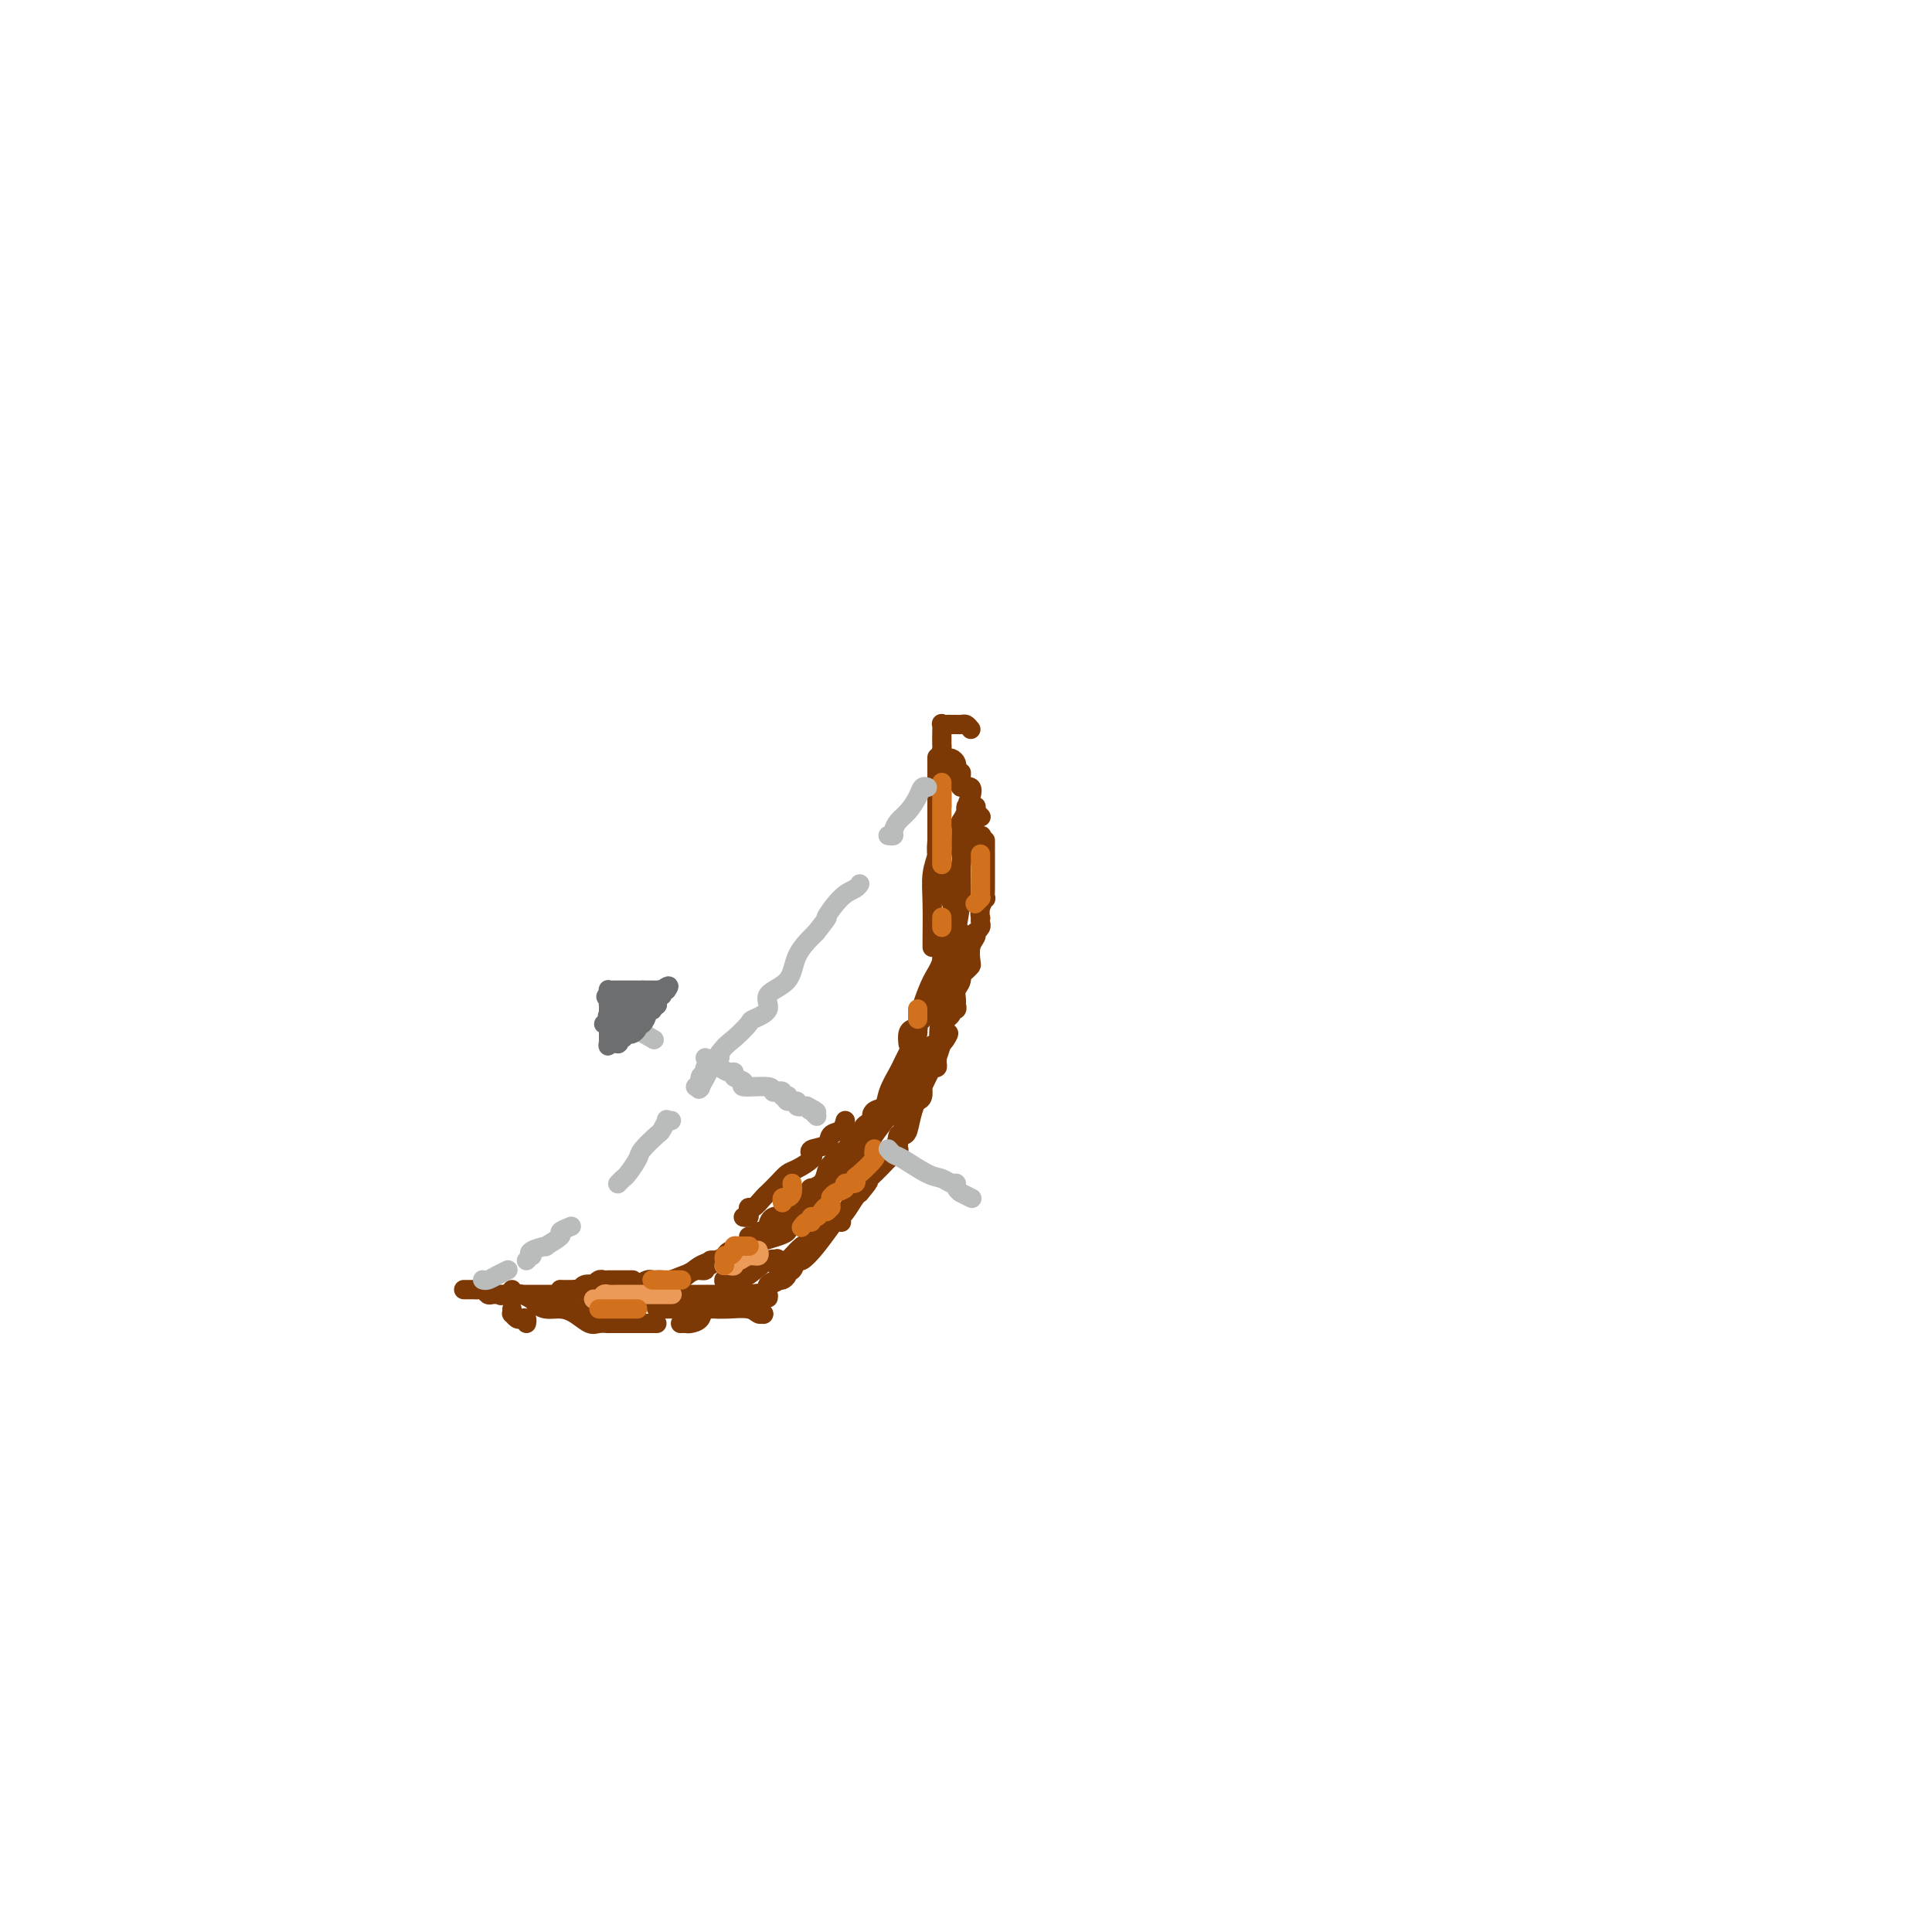 <svg viewBox='0 0 400 400' version='1.1' xmlns='http://www.w3.org/2000/svg' xmlns:xlink='http://www.w3.org/1999/xlink'><g fill='none' stroke='#D2711D' stroke-width='4' stroke-linecap='round' stroke-linejoin='round'><path d='M116,267c0.000,0.000 0.000,0.000 0,0c0.000,0.000 0.000,0.000 0,0'/><path d='M116,268c0.241,0.022 0.482,0.045 1,0c0.518,-0.045 1.314,-0.156 2,0c0.686,0.156 1.262,0.581 2,1c0.738,0.419 1.640,0.834 2,1c0.360,0.166 0.180,0.083 0,0'/></g>
<g fill='none' stroke='#7C3805' stroke-width='4' stroke-linecap='round' stroke-linejoin='round'><path d='M116,267c0.197,0.000 0.395,0.000 1,0c0.605,0.000 1.619,0.000 2,0c0.381,0.000 0.130,-0.000 0,0c-0.130,0.000 -0.138,0.000 0,0c0.138,0.000 0.422,0.000 1,0c0.578,0.000 1.450,0.000 2,0c0.550,0.000 0.778,0.000 1,0c0.222,0.000 0.438,0.000 1,0c0.562,0.000 1.471,-0.000 2,0c0.529,0.000 0.678,0.000 1,0c0.322,0.000 0.818,0.000 1,0c0.182,-0.000 0.052,0.000 0,0c-0.052,0.000 -0.026,0.000 0,0'/><path d='M132,266c-0.203,0.113 -0.406,0.226 0,0c0.406,-0.226 1.420,-0.792 2,-1c0.580,-0.208 0.726,-0.058 1,0c0.274,0.058 0.678,0.026 1,0c0.322,-0.026 0.563,-0.044 1,0c0.437,0.044 1.068,0.151 2,0c0.932,-0.151 2.163,-0.561 3,-1c0.837,-0.439 1.281,-0.906 2,-1c0.719,-0.094 1.713,0.185 2,0c0.287,-0.185 -0.133,-0.834 0,-1c0.133,-0.166 0.819,0.151 1,0c0.181,-0.151 -0.144,-0.772 0,-1c0.144,-0.228 0.755,-0.065 1,0c0.245,0.065 0.122,0.033 0,0'/><path d='M155,256c0.293,-0.031 0.586,-0.063 1,0c0.414,0.063 0.950,0.220 1,0c0.050,-0.220 -0.385,-0.816 0,-1c0.385,-0.184 1.591,0.043 2,0c0.409,-0.043 0.023,-0.358 0,-1c-0.023,-0.642 0.318,-1.612 1,-2c0.682,-0.388 1.705,-0.195 2,0c0.295,0.195 -0.137,0.393 0,0c0.137,-0.393 0.845,-1.375 1,-2c0.155,-0.625 -0.241,-0.893 0,-1c0.241,-0.107 1.121,-0.054 2,0'/><path d='M165,249c1.441,-1.321 0.045,-1.124 0,-1c-0.045,0.124 1.263,0.175 2,0c0.737,-0.175 0.905,-0.575 1,-1c0.095,-0.425 0.118,-0.875 0,-1c-0.118,-0.125 -0.376,0.076 0,0c0.376,-0.076 1.386,-0.430 2,-1c0.614,-0.570 0.833,-1.356 1,-2c0.167,-0.644 0.281,-1.146 1,-2c0.719,-0.854 2.043,-2.061 3,-3c0.957,-0.939 1.549,-1.611 2,-2c0.451,-0.389 0.762,-0.497 1,-1c0.238,-0.503 0.404,-1.403 1,-2c0.596,-0.597 1.622,-0.892 2,-1c0.378,-0.108 0.108,-0.031 0,0c-0.108,0.031 -0.054,0.015 0,0'/><path d='M181,232c2.505,-2.803 0.769,-1.311 0,-1c-0.769,0.311 -0.571,-0.560 0,-1c0.571,-0.440 1.515,-0.450 2,-1c0.485,-0.550 0.511,-1.642 1,-3c0.489,-1.358 1.441,-2.983 2,-4c0.559,-1.017 0.723,-1.426 1,-2c0.277,-0.574 0.665,-1.313 1,-2c0.335,-0.687 0.617,-1.321 1,-2c0.383,-0.679 0.865,-1.404 1,-2c0.135,-0.596 -0.079,-1.065 0,-2c0.079,-0.935 0.452,-2.338 1,-4c0.548,-1.662 1.271,-3.583 2,-5c0.729,-1.417 1.463,-2.328 2,-4c0.537,-1.672 0.875,-4.104 1,-5c0.125,-0.896 0.036,-0.256 0,0c-0.036,0.256 -0.018,0.128 0,0'/><path d='M194,182c0.000,-0.457 0.000,-0.913 0,-1c0.000,-0.087 0.000,0.197 0,0c0.000,-0.197 0.000,-0.875 0,-1c-0.000,-0.125 0.000,0.303 0,0c0.000,-0.303 0.000,-1.338 0,-2c0.000,-0.662 0.000,-0.951 0,-1c0.000,-0.049 0.000,0.143 0,0c0.000,-0.143 0.000,-0.620 0,-1c0.000,-0.380 0.000,-0.664 0,-1c0.000,-0.336 0.000,-0.724 0,-1c0.000,-0.276 0.000,-0.441 0,-1c0.000,-0.559 0.000,-1.511 0,-2c0.000,-0.489 0.000,-0.516 0,-1c0.000,-0.484 0.000,-1.425 0,-2c0.000,-0.575 0.000,-0.783 0,-1c0.000,-0.217 -0.000,-0.443 0,-1c0.000,-0.557 0.000,-1.445 0,-2c0.000,-0.555 -0.000,-0.778 0,-1c0.000,-0.222 0.000,-0.444 0,-1c0.000,-0.556 -0.000,-1.444 0,-2c0.000,-0.556 0.000,-0.778 0,-1'/><path d='M194,159c0.000,-3.724 0.000,-1.534 0,-1c0.000,0.534 0.000,-0.587 0,-1c-0.000,-0.413 0.000,-0.118 0,0c0.000,0.118 0.000,0.059 0,0'/><path d='M195,159c0.000,-0.057 0.000,-0.114 0,0c0.000,0.114 0.000,0.397 0,1c0.000,0.603 0.000,1.524 0,2c0.000,0.476 0.000,0.506 0,1c0.000,0.494 0.000,1.452 0,2c0.000,0.548 0.000,0.686 0,1c-0.000,0.314 0.000,0.804 0,1c0.000,0.196 0.000,0.098 0,0'/><path d='M195,182c0.000,0.311 0.000,0.622 0,1c0.000,0.378 0.000,0.822 0,1c0.000,0.178 0.000,0.089 0,0'/><path d='M195,194c0.000,0.651 0.000,1.302 0,2c-0.000,0.698 -0.000,1.444 0,2c0.000,0.556 0.000,0.922 0,1c-0.000,0.078 -0.000,-0.133 0,0c0.000,0.133 0.001,0.609 0,1c-0.001,0.391 -0.004,0.696 0,1c0.004,0.304 0.015,0.606 0,1c-0.015,0.394 -0.056,0.879 0,1c0.056,0.121 0.207,-0.122 0,0c-0.207,0.122 -0.774,0.610 -1,1c-0.226,0.390 -0.112,0.682 0,1c0.112,0.318 0.223,0.663 0,1c-0.223,0.337 -0.778,0.668 -1,1c-0.222,0.332 -0.111,0.666 0,1'/><path d='M193,208c-0.471,2.056 -0.648,0.196 -1,0c-0.352,-0.196 -0.878,1.272 -1,2c-0.122,0.728 0.161,0.716 0,1c-0.161,0.284 -0.765,0.862 -1,1c-0.235,0.138 -0.102,-0.166 0,0c0.102,0.166 0.171,0.801 0,1c-0.171,0.199 -0.582,-0.040 -1,0c-0.418,0.040 -0.843,0.357 -1,1c-0.157,0.643 -0.045,1.612 0,2c0.045,0.388 0.022,0.194 0,0'/><path d='M175,232c-0.202,0.787 -0.404,1.574 -1,2c-0.596,0.426 -1.586,0.492 -2,1c-0.414,0.508 -0.252,1.459 -1,2c-0.748,0.541 -2.406,0.674 -3,1c-0.594,0.326 -0.123,0.846 0,1c0.123,0.154 -0.102,-0.058 0,0c0.102,0.058 0.532,0.387 0,1c-0.532,0.613 -2.025,1.511 -3,2c-0.975,0.489 -1.431,0.570 -2,1c-0.569,0.430 -1.252,1.211 -2,2c-0.748,0.789 -1.560,1.587 -2,2c-0.440,0.413 -0.509,0.440 -1,1c-0.491,0.560 -1.403,1.653 -2,2c-0.597,0.347 -0.878,-0.051 -1,0c-0.122,0.051 -0.085,0.549 0,1c0.085,0.451 0.219,0.853 0,1c-0.219,0.147 -0.790,0.040 -1,0c-0.210,-0.040 -0.060,-0.011 0,0c0.060,0.011 0.030,0.006 0,0'/><path d='M131,265c-0.726,-0.000 -1.451,-0.000 -2,0c-0.549,0.000 -0.921,0.000 -1,0c-0.079,-0.000 0.134,-0.001 0,0c-0.134,0.001 -0.614,0.004 -1,0c-0.386,-0.004 -0.676,-0.015 -1,0c-0.324,0.015 -0.682,0.055 -1,0c-0.318,-0.055 -0.596,-0.207 -1,0c-0.404,0.207 -0.935,0.772 -1,1c-0.065,0.228 0.335,0.117 0,0c-0.335,-0.117 -1.404,-0.242 -2,0c-0.596,0.242 -0.719,0.849 -1,1c-0.281,0.151 -0.718,-0.156 -1,0c-0.282,0.156 -0.407,0.774 -1,1c-0.593,0.226 -1.654,0.061 -2,0c-0.346,-0.061 0.022,-0.016 0,0c-0.022,0.016 -0.436,0.004 -1,0c-0.564,-0.004 -1.279,-0.001 -2,0c-0.721,0.001 -1.449,0.000 -2,0c-0.551,-0.000 -0.924,-0.000 -1,0c-0.076,0.000 0.145,0.000 0,0c-0.145,-0.000 -0.654,-0.000 -1,0c-0.346,0.000 -0.527,0.000 -1,0c-0.473,-0.000 -1.236,-0.000 -2,0'/><path d='M106,268c-4.062,0.463 -1.718,0.120 -1,0c0.718,-0.120 -0.189,-0.018 -1,0c-0.811,0.018 -1.527,-0.048 -2,0c-0.473,0.048 -0.704,0.209 -1,0c-0.296,-0.209 -0.657,-0.788 -1,-1c-0.343,-0.212 -0.666,-0.057 -1,0c-0.334,0.057 -0.677,0.015 -1,0c-0.323,-0.015 -0.625,-0.004 -1,0c-0.375,0.004 -0.821,0.001 -1,0c-0.179,-0.001 -0.089,-0.001 0,0'/><path d='M106,271c0.024,0.452 0.049,0.905 0,1c-0.049,0.095 -0.171,-0.167 0,0c0.171,0.167 0.634,0.763 1,1c0.366,0.237 0.634,0.115 1,0c0.366,-0.115 0.829,-0.223 1,0c0.171,0.223 0.049,0.778 0,1c-0.049,0.222 -0.024,0.111 0,0'/><path d='M106,267c-0.098,0.416 -0.196,0.832 0,1c0.196,0.168 0.684,0.087 1,0c0.316,-0.087 0.458,-0.182 1,0c0.542,0.182 1.485,0.639 2,1c0.515,0.361 0.603,0.626 1,1c0.397,0.374 1.103,0.857 2,1c0.897,0.143 1.985,-0.053 3,0c1.015,0.053 1.957,0.354 3,1c1.043,0.646 2.187,1.637 3,2c0.813,0.363 1.296,0.098 2,0c0.704,-0.098 1.630,-0.028 2,0c0.370,0.028 0.185,0.014 0,0'/><path d='M141,274c-0.098,0.004 -0.197,0.007 0,0c0.197,-0.007 0.689,-0.026 1,0c0.311,0.026 0.439,0.095 1,0c0.561,-0.095 1.553,-0.355 2,-1c0.447,-0.645 0.348,-1.675 1,-2c0.652,-0.325 2.056,0.057 3,0c0.944,-0.057 1.430,-0.551 2,-1c0.570,-0.449 1.225,-0.852 2,-1c0.775,-0.148 1.670,-0.040 2,0c0.330,0.040 0.094,0.011 0,0c-0.094,-0.011 -0.047,-0.006 0,0'/><path d='M162,261c0.418,0.004 0.836,0.008 1,0c0.164,-0.008 0.073,-0.029 0,0c-0.073,0.029 -0.128,0.107 0,0c0.128,-0.107 0.439,-0.400 1,-1c0.561,-0.600 1.373,-1.506 2,-2c0.627,-0.494 1.069,-0.577 2,-1c0.931,-0.423 2.353,-1.185 3,-2c0.647,-0.815 0.520,-1.681 1,-2c0.480,-0.319 1.566,-0.091 2,0c0.434,0.091 0.217,0.046 0,0'/><path d='M182,242c0.340,-0.332 0.680,-0.663 1,-1c0.320,-0.337 0.621,-0.679 1,-1c0.379,-0.321 0.837,-0.622 1,-1c0.163,-0.378 0.029,-0.832 0,-1c-0.029,-0.168 0.045,-0.048 0,0c-0.045,0.048 -0.208,0.024 0,0c0.208,-0.024 0.787,-0.048 1,0c0.213,0.048 0.061,0.168 0,0c-0.061,-0.168 -0.030,-0.622 0,-1c0.030,-0.378 0.061,-0.679 0,-1c-0.061,-0.321 -0.212,-0.663 0,-1c0.212,-0.337 0.788,-0.668 1,-1c0.212,-0.332 0.061,-0.666 0,-1c-0.061,-0.334 -0.030,-0.667 0,-1'/><path d='M187,232c1.013,-1.515 1.046,-0.303 1,0c-0.046,0.303 -0.170,-0.305 0,-1c0.170,-0.695 0.634,-1.478 1,-2c0.366,-0.522 0.633,-0.783 1,-1c0.367,-0.217 0.833,-0.390 1,-1c0.167,-0.610 0.033,-1.656 0,-2c-0.033,-0.344 0.033,0.014 0,0c-0.033,-0.014 -0.167,-0.399 0,-1c0.167,-0.601 0.633,-1.418 1,-2c0.367,-0.582 0.633,-0.928 1,-1c0.367,-0.072 0.834,0.132 1,0c0.166,-0.132 0.030,-0.599 0,-1c-0.030,-0.401 0.044,-0.734 0,-1c-0.044,-0.266 -0.208,-0.463 0,-1c0.208,-0.537 0.787,-1.414 1,-2c0.213,-0.586 0.061,-0.882 0,-1c-0.061,-0.118 -0.030,-0.059 0,0'/><path d='M200,201c0.415,-0.386 0.829,-0.773 1,-1c0.171,-0.227 0.097,-0.295 0,-1c-0.097,-0.705 -0.218,-2.048 0,-3c0.218,-0.952 0.777,-1.511 1,-2c0.223,-0.489 0.112,-0.906 0,-1c-0.112,-0.094 -0.226,0.134 0,0c0.226,-0.134 0.792,-0.630 1,-1c0.208,-0.370 0.060,-0.615 0,-1c-0.060,-0.385 -0.030,-0.910 0,-1c0.030,-0.090 0.061,0.256 0,0c-0.061,-0.256 -0.212,-1.115 0,-2c0.212,-0.885 0.789,-1.796 1,-2c0.211,-0.204 0.057,0.298 0,0c-0.057,-0.298 -0.015,-1.395 0,-2c0.015,-0.605 0.004,-0.719 0,-1c-0.004,-0.281 -0.001,-0.730 0,-2c0.001,-1.270 0.000,-3.360 0,-4c-0.000,-0.640 -0.000,0.169 0,0c0.000,-0.169 0.000,-1.315 0,-2c-0.000,-0.685 -0.000,-0.910 0,-1c0.000,-0.090 0.000,-0.045 0,0'/><path d='M201,151c-0.341,-0.423 -0.683,-0.845 -1,-1c-0.317,-0.155 -0.610,-0.042 -1,0c-0.390,0.042 -0.879,0.012 -1,0c-0.121,-0.012 0.125,-0.005 0,0c-0.125,0.005 -0.622,0.008 -1,0c-0.378,-0.008 -0.637,-0.028 -1,0c-0.363,0.028 -0.829,0.102 -1,0c-0.171,-0.102 -0.046,-0.382 0,0c0.046,0.382 0.013,1.426 0,2c-0.013,0.574 -0.004,0.678 0,1c0.004,0.322 0.005,0.860 0,1c-0.005,0.140 -0.016,-0.120 0,0c0.016,0.120 0.060,0.620 0,1c-0.060,0.380 -0.222,0.640 0,1c0.222,0.360 0.830,0.818 1,1c0.170,0.182 -0.098,0.086 0,0c0.098,-0.086 0.562,-0.164 1,0c0.438,0.164 0.849,0.570 1,1c0.151,0.430 0.041,0.885 0,1c-0.041,0.115 -0.012,-0.110 0,0c0.012,0.110 0.006,0.555 0,1'/><path d='M198,160c0.693,1.498 0.925,0.242 1,0c0.075,-0.242 -0.008,0.530 0,1c0.008,0.470 0.106,0.636 0,1c-0.106,0.364 -0.417,0.925 0,1c0.417,0.075 1.562,-0.335 2,0c0.438,0.335 0.170,1.414 0,2c-0.170,0.586 -0.243,0.678 0,1c0.243,0.322 0.801,0.875 1,1c0.199,0.125 0.040,-0.176 0,0c-0.040,0.176 0.041,0.831 0,1c-0.041,0.169 -0.203,-0.147 0,0c0.203,0.147 0.772,0.756 1,1c0.228,0.244 0.114,0.122 0,0'/><path d='M203,173c0.227,-0.002 0.454,-0.005 0,0c-0.454,0.005 -1.588,0.016 -2,0c-0.412,-0.016 -0.100,-0.060 0,0c0.100,0.060 -0.012,0.222 0,0c0.012,-0.222 0.147,-0.830 0,-1c-0.147,-0.170 -0.575,0.098 -1,0c-0.425,-0.098 -0.846,-0.562 -1,-1c-0.154,-0.438 -0.041,-0.849 0,-1c0.041,-0.151 0.011,-0.041 0,0c-0.011,0.041 -0.003,0.012 0,0c0.003,-0.012 0.002,-0.006 0,0'/><path d='M199,193c0.000,0.182 0.000,0.364 0,1c-0.000,0.636 -0.000,1.727 0,2c0.000,0.273 0.001,-0.271 0,0c-0.001,0.271 -0.004,1.357 0,2c0.004,0.643 0.015,0.845 0,1c-0.015,0.155 -0.057,0.265 0,1c0.057,0.735 0.213,2.096 0,3c-0.213,0.904 -0.793,1.352 -1,2c-0.207,0.648 -0.039,1.496 0,2c0.039,0.504 -0.050,0.663 0,1c0.050,0.337 0.237,0.850 0,1c-0.237,0.150 -0.900,-0.063 -1,0c-0.100,0.063 0.362,0.403 0,1c-0.362,0.597 -1.547,1.453 -2,2c-0.453,0.547 -0.173,0.786 0,1c0.173,0.214 0.239,0.404 0,1c-0.239,0.596 -0.783,1.599 -1,2c-0.217,0.401 -0.109,0.201 0,0'/><path d='M194,216c-0.723,0.220 -1.445,0.439 -2,1c-0.555,0.561 -0.941,1.463 -1,2c-0.059,0.537 0.209,0.708 0,1c-0.209,0.292 -0.894,0.706 -1,1c-0.106,0.294 0.365,0.469 0,1c-0.365,0.531 -1.568,1.420 -2,2c-0.432,0.580 -0.092,0.853 0,1c0.092,0.147 -0.063,0.168 0,0c0.063,-0.168 0.343,-0.526 0,0c-0.343,0.526 -1.310,1.934 -2,3c-0.690,1.066 -1.103,1.788 -2,3c-0.897,1.212 -2.279,2.912 -3,4c-0.721,1.088 -0.782,1.562 -1,2c-0.218,0.438 -0.595,0.839 -1,1c-0.405,0.161 -0.840,0.082 -1,0c-0.160,-0.082 -0.046,-0.166 0,0c0.046,0.166 0.023,0.583 0,1'/><path d='M178,239c-2.447,3.700 -0.564,1.450 -1,2c-0.436,0.550 -3.191,3.901 -5,6c-1.809,2.099 -2.671,2.946 -4,4c-1.329,1.054 -3.123,2.315 -4,3c-0.877,0.685 -0.836,0.794 -1,1c-0.164,0.206 -0.532,0.507 -2,1c-1.468,0.493 -4.037,1.176 -6,2c-1.963,0.824 -3.320,1.788 -6,3c-2.680,1.212 -6.683,2.673 -10,4c-3.317,1.327 -5.948,2.522 -7,3c-1.052,0.478 -0.526,0.239 0,0'/><path d='M132,268c-5.183,1.808 -3.640,0.327 -3,0c0.640,-0.327 0.378,0.501 -1,1c-1.378,0.499 -3.872,0.670 -5,1c-1.128,0.330 -0.890,0.821 -1,1c-0.110,0.179 -0.568,0.048 -1,0c-0.432,-0.048 -0.838,-0.014 -1,0c-0.162,0.014 -0.081,0.007 0,0'/><path d='M126,274c1.074,0.000 2.147,0.000 3,0c0.853,0.000 1.485,0.000 2,0c0.515,0.000 0.911,0.000 1,0c0.089,0.000 -0.130,0.000 0,0c0.130,0.000 0.609,0.000 1,0c0.391,0.000 0.692,0.000 1,0c0.308,0.000 0.621,0.000 1,0c0.379,0.000 0.822,0.000 1,0c0.178,0.000 0.089,0.000 0,0'/><path d='M158,272c0.000,0.000 0.100,0.100 0.1,0.1'/><path d='M158,272c0.082,-0.030 0.163,-0.061 0,0c-0.163,0.061 -0.572,0.212 -1,0c-0.428,-0.212 -0.875,-0.789 -2,-1c-1.125,-0.211 -2.927,-0.057 -4,0c-1.073,0.057 -1.416,0.016 -2,0c-0.584,-0.016 -1.410,-0.008 -2,0c-0.590,0.008 -0.946,0.016 -1,0c-0.054,-0.016 0.193,-0.057 0,0c-0.193,0.057 -0.826,0.211 -1,0c-0.174,-0.211 0.112,-0.789 0,-1c-0.112,-0.211 -0.622,-0.056 -1,0c-0.378,0.056 -0.623,0.012 -1,0c-0.377,-0.012 -0.884,0.007 -1,0c-0.116,-0.007 0.161,-0.040 0,0c-0.161,0.040 -0.760,0.154 -1,0c-0.240,-0.154 -0.120,-0.577 0,-1'/><path d='M141,269c-2.582,-0.464 -0.538,-0.126 0,0c0.538,0.126 -0.429,0.038 -1,0c-0.571,-0.038 -0.745,-0.025 -1,0c-0.255,0.025 -0.591,0.063 -1,0c-0.409,-0.063 -0.891,-0.227 -1,0c-0.109,0.227 0.155,0.846 0,1c-0.155,0.154 -0.730,-0.155 -1,0c-0.270,0.155 -0.236,0.774 0,1c0.236,0.226 0.674,0.058 1,0c0.326,-0.058 0.538,-0.005 1,0c0.462,0.005 1.172,-0.037 2,0c0.828,0.037 1.773,0.154 2,0c0.227,-0.154 -0.264,-0.577 0,-1c0.264,-0.423 1.282,-0.845 2,-1c0.718,-0.155 1.134,-0.044 2,0c0.866,0.044 2.181,0.022 3,0c0.819,-0.022 1.144,-0.044 2,0c0.856,0.044 2.245,0.156 3,0c0.755,-0.156 0.878,-0.578 1,-1'/><path d='M155,268c3.318,-0.464 2.115,-0.124 2,0c-0.115,0.124 0.860,0.033 1,0c0.140,-0.033 -0.554,-0.009 -1,0c-0.446,0.009 -0.643,0.002 -2,0c-1.357,-0.002 -3.873,-0.001 -5,0c-1.127,0.001 -0.865,0.000 -2,0c-1.135,-0.000 -3.666,-0.000 -5,0c-1.334,0.000 -1.472,0.000 -2,0c-0.528,-0.000 -1.447,-0.000 -2,0c-0.553,0.000 -0.739,0.000 -1,0c-0.261,-0.000 -0.595,-0.001 -1,0c-0.405,0.001 -0.880,0.002 -1,0c-0.120,-0.002 0.114,-0.009 0,0c-0.114,0.009 -0.577,0.033 -1,0c-0.423,-0.033 -0.806,-0.124 -1,0c-0.194,0.124 -0.198,0.464 1,0c1.198,-0.464 3.599,-1.732 6,-3'/><path d='M141,265c1.529,-1.096 2.851,-2.336 4,-3c1.149,-0.664 2.126,-0.752 3,-1c0.874,-0.248 1.646,-0.657 2,-1c0.354,-0.343 0.292,-0.620 1,-1c0.708,-0.380 2.187,-0.863 3,-1c0.813,-0.137 0.958,0.073 1,0c0.042,-0.073 -0.021,-0.429 0,0c0.021,0.429 0.125,1.642 0,2c-0.125,0.358 -0.480,-0.139 -1,0c-0.520,0.139 -1.206,0.913 -2,2c-0.794,1.087 -1.697,2.487 -2,3c-0.303,0.513 -0.005,0.140 0,0c0.005,-0.140 -0.282,-0.048 0,0c0.282,0.048 1.133,0.052 2,0c0.867,-0.052 1.748,-0.162 3,-1c1.252,-0.838 2.873,-2.406 4,-3c1.127,-0.594 1.758,-0.214 2,0c0.242,0.214 0.093,0.261 0,0c-0.093,-0.261 -0.130,-0.830 0,0c0.130,0.830 0.427,3.059 0,4c-0.427,0.941 -1.578,0.592 -2,1c-0.422,0.408 -0.114,1.571 0,2c0.114,0.429 0.032,0.122 0,0c-0.032,-0.122 -0.016,-0.061 0,0'/><path d='M159,268c0.029,1.187 0.103,0.655 0,0c-0.103,-0.655 -0.382,-1.434 0,-2c0.382,-0.566 1.426,-0.920 2,-1c0.574,-0.080 0.679,0.114 1,0c0.321,-0.114 0.858,-0.536 1,-1c0.142,-0.464 -0.111,-0.969 0,-1c0.111,-0.031 0.587,0.412 1,0c0.413,-0.412 0.764,-1.678 1,-2c0.236,-0.322 0.356,0.301 1,0c0.644,-0.301 1.811,-1.527 3,-3c1.189,-1.473 2.399,-3.193 3,-4c0.601,-0.807 0.592,-0.700 1,-1c0.408,-0.300 1.233,-1.008 2,-2c0.767,-0.992 1.476,-2.267 2,-3c0.524,-0.733 0.864,-0.924 1,-1c0.136,-0.076 0.068,-0.038 0,0'/><path d='M178,247c3.120,-3.657 1.421,-2.298 1,-2c-0.421,0.298 0.436,-0.464 1,-1c0.564,-0.536 0.833,-0.847 1,-1c0.167,-0.153 0.230,-0.147 1,-1c0.770,-0.853 2.247,-2.565 3,-4c0.753,-1.435 0.782,-2.592 1,-3c0.218,-0.408 0.625,-0.067 1,0c0.375,0.067 0.716,-0.141 1,-1c0.284,-0.859 0.510,-2.368 1,-4c0.490,-1.632 1.245,-3.386 2,-5c0.755,-1.614 1.511,-3.088 2,-4c0.489,-0.912 0.711,-1.260 1,-2c0.289,-0.740 0.644,-1.870 1,-3'/><path d='M195,216c2.679,-4.524 0.875,-0.334 0,0c-0.875,0.334 -0.823,-3.189 0,-6c0.823,-2.811 2.416,-4.910 3,-6c0.584,-1.090 0.161,-1.170 0,-2c-0.161,-0.830 -0.058,-2.411 0,-3c0.058,-0.589 0.072,-0.187 0,-1c-0.072,-0.813 -0.230,-2.841 0,-5c0.230,-2.159 0.846,-4.448 1,-7c0.154,-2.552 -0.155,-5.366 0,-7c0.155,-1.634 0.774,-2.087 1,-3c0.226,-0.913 0.061,-2.286 0,-3c-0.061,-0.714 -0.016,-0.769 0,-1c0.016,-0.231 0.005,-0.637 0,-1c-0.005,-0.363 -0.002,-0.681 0,-1'/><path d='M200,170c0.774,-7.277 0.208,-2.470 0,-1c-0.208,1.470 -0.060,-0.397 0,-1c0.060,-0.603 0.030,0.058 0,0c-0.030,-0.058 -0.061,-0.836 0,-1c0.061,-0.164 0.213,0.286 0,1c-0.213,0.714 -0.793,1.692 -1,2c-0.207,0.308 -0.041,-0.055 0,1c0.041,1.055 -0.041,3.528 0,5c0.041,1.472 0.207,1.942 0,3c-0.207,1.058 -0.787,2.702 -1,4c-0.213,1.298 -0.060,2.248 0,3c0.060,0.752 0.027,1.307 0,2c-0.027,0.693 -0.049,1.526 0,2c0.049,0.474 0.168,0.591 0,0c-0.168,-0.591 -0.622,-1.890 -1,-3c-0.378,-1.110 -0.679,-2.031 -1,-3c-0.321,-0.969 -0.660,-1.984 -1,-3'/><path d='M195,181c-0.460,-1.440 -0.109,-0.542 0,-1c0.109,-0.458 -0.024,-2.274 0,-3c0.024,-0.726 0.203,-0.362 0,0c-0.203,0.362 -0.790,0.721 -1,0c-0.210,-0.721 -0.042,-2.521 0,-3c0.042,-0.479 -0.041,0.363 0,1c0.041,0.637 0.207,1.070 0,2c-0.207,0.930 -0.788,2.358 -1,4c-0.212,1.642 -0.057,3.498 0,6c0.057,2.502 0.015,5.650 0,7c-0.015,1.350 -0.004,0.902 0,1c0.004,0.098 0.001,0.742 0,1c-0.001,0.258 -0.001,0.129 0,0'/></g>
<g fill='none' stroke='#EC9A57' stroke-width='4' stroke-linecap='round' stroke-linejoin='round'><path d='M123,269c-0.088,-0.030 -0.176,-0.061 0,0c0.176,0.061 0.616,0.212 1,0c0.384,-0.212 0.710,-0.789 1,-1c0.290,-0.211 0.542,-0.057 1,0c0.458,0.057 1.121,0.015 2,0c0.879,-0.015 1.973,-0.004 3,0c1.027,0.004 1.987,0.001 3,0c1.013,-0.001 2.081,-0.000 3,0c0.919,0.000 1.691,0.000 2,0c0.309,-0.000 0.154,-0.000 0,0'/><path d='M150,262c-0.082,0.009 -0.163,0.018 0,0c0.163,-0.018 0.571,-0.061 1,0c0.429,0.061 0.879,0.228 1,0c0.121,-0.228 -0.087,-0.849 0,-1c0.087,-0.151 0.468,0.170 1,0c0.532,-0.170 1.215,-0.829 2,-1c0.785,-0.171 1.673,0.146 2,0c0.327,-0.146 0.093,-0.756 0,-1c-0.093,-0.244 -0.047,-0.122 0,0'/></g>
<g fill='none' stroke='#D2711D' stroke-width='4' stroke-linecap='round' stroke-linejoin='round'><path d='M155,258c0.091,0.002 0.183,0.003 0,0c-0.183,-0.003 -0.640,-0.011 -1,0c-0.360,0.011 -0.622,0.040 -1,0c-0.378,-0.040 -0.872,-0.150 -1,0c-0.128,0.150 0.109,0.561 0,1c-0.109,0.439 -0.565,0.906 -1,1c-0.435,0.094 -0.849,-0.185 -1,0c-0.151,0.185 -0.041,0.833 0,1c0.041,0.167 0.011,-0.147 0,0c-0.011,0.147 -0.003,0.756 0,1c0.003,0.244 0.002,0.122 0,0'/><path d='M141,265c0.081,0.000 0.163,0.000 0,0c-0.163,0.000 -0.569,0.000 -1,0c-0.431,0.000 -0.885,0.000 -1,0c-0.115,0.000 0.110,0.000 0,0c-0.110,0.000 -0.555,0.000 -1,0c-0.445,0.000 -0.890,0.000 -1,0c-0.110,0.000 0.115,0.000 0,0c-0.115,0.000 -0.569,0.000 -1,0c-0.431,0.000 -0.837,0.000 -1,0c-0.163,0.000 -0.081,0.000 0,0'/><path d='M124,271c0.228,0.000 0.456,0.000 1,0c0.544,0.000 1.403,0.000 2,0c0.597,0.000 0.933,0.000 1,0c0.067,-0.000 -0.136,0.000 0,0c0.136,0.000 0.611,0.000 1,0c0.389,0.000 0.693,0.000 1,0c0.307,0.000 0.618,0.000 1,0c0.382,0.000 0.834,0.000 1,0c0.166,0.000 0.045,0.000 0,0c-0.045,0.000 -0.013,0.000 0,0c0.013,0.000 0.006,0.000 0,0'/><path d='M164,245c0.083,0.724 0.166,1.448 0,2c-0.166,0.552 -0.581,0.931 -1,1c-0.419,0.069 -0.844,-0.174 -1,0c-0.156,0.174 -0.045,0.764 0,1c0.045,0.236 0.022,0.118 0,0'/><path d='M181,238c0.022,-0.106 0.044,-0.211 0,0c-0.044,0.211 -0.153,0.740 0,1c0.153,0.260 0.569,0.251 0,1c-0.569,0.749 -2.123,2.256 -3,3c-0.877,0.744 -1.079,0.724 -1,1c0.079,0.276 0.438,0.848 0,1c-0.438,0.152 -1.672,-0.117 -2,0c-0.328,0.117 0.252,0.619 0,1c-0.252,0.381 -1.335,0.642 -2,1c-0.665,0.358 -0.910,0.813 -1,1c-0.090,0.187 -0.024,0.105 0,0c0.024,-0.105 0.006,-0.234 0,0c-0.006,0.234 -0.002,0.832 0,1c0.002,0.168 0.000,-0.095 0,0c-0.000,0.095 -0.000,0.547 0,1'/><path d='M172,250c-1.570,1.812 -0.995,0.342 -1,0c-0.005,-0.342 -0.590,0.443 -1,1c-0.410,0.557 -0.645,0.885 -1,1c-0.355,0.115 -0.830,0.016 -1,0c-0.170,-0.016 -0.035,0.052 0,0c0.035,-0.052 -0.029,-0.224 0,0c0.029,0.224 0.152,0.844 0,1c-0.152,0.156 -0.579,-0.150 -1,0c-0.421,0.150 -0.834,0.757 -1,1c-0.166,0.243 -0.083,0.121 0,0'/><path d='M190,209c0.000,-0.083 0.000,-0.167 0,0c0.000,0.167 0.000,0.583 0,1c0.000,0.417 0.000,0.833 0,1c-0.000,0.167 0.000,0.083 0,0'/><path d='M195,190c0.000,-0.083 0.000,-0.167 0,0c0.000,0.167 0.000,0.583 0,1c0.000,0.417 0.000,0.833 0,1c0.000,0.167 0.000,0.083 0,0'/><path d='M203,177c-0.000,0.048 -0.000,0.097 0,0c0.000,-0.097 0.000,-0.338 0,0c-0.000,0.338 -0.000,1.256 0,2c0.000,0.744 0.000,1.313 0,2c-0.000,0.687 -0.000,1.491 0,2c0.000,0.509 0.001,0.724 0,1c-0.001,0.276 -0.004,0.614 0,1c0.004,0.386 0.015,0.822 0,1c-0.015,0.178 -0.056,0.099 0,0c0.056,-0.099 0.207,-0.219 0,0c-0.207,0.219 -0.774,0.777 -1,1c-0.226,0.223 -0.113,0.112 0,0'/><path d='M195,162c0.000,0.404 0.000,0.807 0,1c0.000,0.193 0.000,0.175 0,0c0.000,-0.175 0.000,-0.506 0,0c0.000,0.506 0.000,1.848 0,3c0.000,1.152 0.000,2.115 0,3c0.000,0.885 0.000,1.691 0,3c-0.000,1.309 0.000,3.122 0,4c0.000,0.878 0.000,0.823 0,1c0.000,0.177 0.000,0.586 0,1c0.000,0.414 -0.000,0.833 0,1c0.000,0.167 0.000,0.084 0,0'/></g>
<g fill='none' stroke='#BABBBB' stroke-width='4' stroke-linecap='round' stroke-linejoin='round'><path d='M100,265c-0.069,-0.022 -0.137,-0.045 0,0c0.137,0.045 0.480,0.156 1,0c0.520,-0.156 1.217,-0.581 2,-1c0.783,-0.419 1.652,-0.834 2,-1c0.348,-0.166 0.174,-0.083 0,0'/><path d='M109,261c0.396,-0.444 0.793,-0.888 1,-1c0.207,-0.112 0.225,0.107 0,0c-0.225,-0.107 -0.693,-0.539 0,-1c0.693,-0.461 2.547,-0.950 3,-1c0.453,-0.050 -0.495,0.340 0,0c0.495,-0.340 2.432,-1.411 3,-2c0.568,-0.589 -0.232,-0.697 0,-1c0.232,-0.303 1.495,-0.801 2,-1c0.505,-0.199 0.253,-0.100 0,0'/><path d='M128,245c0.026,-0.028 0.053,-0.056 0,0c-0.053,0.056 -0.185,0.196 0,0c0.185,-0.196 0.687,-0.729 1,-1c0.313,-0.271 0.437,-0.281 1,-1c0.563,-0.719 1.567,-2.148 2,-3c0.433,-0.852 0.297,-1.128 1,-2c0.703,-0.872 2.245,-2.339 3,-3c0.755,-0.661 0.725,-0.517 1,-1c0.275,-0.483 0.857,-1.593 1,-2c0.143,-0.407 -0.154,-0.109 0,0c0.154,0.109 0.758,0.031 1,0c0.242,-0.031 0.121,-0.016 0,0'/><path d='M144,225c0.456,0.202 0.913,0.404 1,0c0.087,-0.404 -0.194,-1.414 0,-2c0.194,-0.586 0.864,-0.748 1,-1c0.136,-0.252 -0.263,-0.593 0,-1c0.263,-0.407 1.186,-0.879 1,0c-0.186,0.879 -1.482,3.108 -2,4c-0.518,0.892 -0.259,0.446 0,0'/><path d='M145,225c0.016,0.221 0.032,0.442 0,0c-0.032,-0.442 -0.114,-1.547 0,-2c0.114,-0.453 0.422,-0.256 1,-1c0.578,-0.744 1.425,-2.431 2,-3c0.575,-0.569 0.879,-0.020 1,0c0.121,0.020 0.061,-0.490 0,-1'/><path d='M149,218c1.118,-1.591 1.914,-2.068 3,-3c1.086,-0.932 2.463,-2.320 3,-3c0.537,-0.680 0.236,-0.652 1,-1c0.764,-0.348 2.593,-1.070 3,-2c0.407,-0.930 -0.609,-2.067 0,-3c0.609,-0.933 2.844,-1.662 4,-3c1.156,-1.338 1.234,-3.283 2,-5c0.766,-1.717 2.219,-3.205 3,-4c0.781,-0.795 0.891,-0.898 1,-1'/><path d='M169,193c3.409,-4.332 1.933,-2.664 2,-3c0.067,-0.336 1.678,-2.678 3,-4c1.322,-1.322 2.356,-1.625 3,-2c0.644,-0.375 0.898,-0.821 1,-1c0.102,-0.179 0.051,-0.089 0,0'/><path d='M184,173c-0.118,-0.017 -0.236,-0.034 0,0c0.236,0.034 0.827,0.119 1,0c0.173,-0.119 -0.070,-0.442 0,-1c0.070,-0.558 0.453,-1.351 1,-2c0.547,-0.649 1.257,-1.155 2,-2c0.743,-0.845 1.519,-2.031 2,-3c0.481,-0.969 0.668,-1.722 1,-2c0.332,-0.278 0.809,-0.079 1,0c0.191,0.079 0.095,0.040 0,0'/><path d='M128,213c0.822,-0.222 1.644,-0.444 3,0c1.356,0.444 3.244,1.556 4,2c0.756,0.444 0.378,0.222 0,0'/><path d='M146,219c1.077,0.725 2.154,1.451 3,2c0.846,0.549 1.462,0.922 2,1c0.538,0.078 0.999,-0.138 1,0c0.001,0.138 -0.460,0.629 0,1c0.460,0.371 1.839,0.621 2,1c0.161,0.379 -0.895,0.885 0,1c0.895,0.115 3.741,-0.162 5,0c1.259,0.162 0.929,0.762 1,1c0.071,0.238 0.541,0.115 1,0c0.459,-0.115 0.905,-0.223 1,0c0.095,0.223 -0.163,0.777 0,1c0.163,0.223 0.746,0.116 1,0c0.254,-0.116 0.179,-0.241 0,0c-0.179,0.241 -0.460,0.848 0,1c0.460,0.152 1.662,-0.151 2,0c0.338,0.151 -0.189,0.758 0,1c0.189,0.242 1.095,0.121 2,0'/><path d='M167,229c3.476,1.775 1.667,1.211 1,1c-0.667,-0.211 -0.193,-0.070 0,0c0.193,0.070 0.103,0.070 0,0c-0.103,-0.070 -0.220,-0.211 0,0c0.220,0.211 0.777,0.775 1,1c0.223,0.225 0.111,0.113 0,0'/><path d='M184,238c-0.088,-0.106 -0.175,-0.211 0,0c0.175,0.211 0.614,0.740 1,1c0.386,0.260 0.720,0.251 2,1c1.280,0.749 3.505,2.256 5,3c1.495,0.744 2.261,0.725 3,1c0.739,0.275 1.452,0.845 2,1c0.548,0.155 0.929,-0.103 1,0c0.071,0.103 -0.170,0.567 0,1c0.170,0.433 0.750,0.834 1,1c0.250,0.166 0.170,0.096 0,0c-0.170,-0.096 -0.430,-0.218 0,0c0.430,0.218 1.552,0.777 2,1c0.448,0.223 0.224,0.112 0,0'/></g>
<g fill='none' stroke='#6D6E70' stroke-width='4' stroke-linecap='round' stroke-linejoin='round'><path d='M126,209c0.000,0.339 0.000,0.679 0,1c0.000,0.321 0.000,0.625 0,1c0.000,0.375 0.000,0.821 0,1c0.000,0.179 0.000,0.089 0,0c-0.000,-0.089 0.000,-0.178 0,0c0.000,0.178 -0.000,0.622 0,1c0.000,0.378 0.000,0.690 0,1c0.000,0.310 0.000,0.619 0,1c0.000,0.381 -0.000,0.833 0,1c0.000,0.167 0.000,0.048 0,0c0.000,-0.048 0.000,-0.024 0,0'/><path d='M126,216c-0.064,1.083 -0.223,0.290 0,0c0.223,-0.290 0.829,-0.078 1,0c0.171,0.078 -0.094,0.022 0,0c0.094,-0.022 0.547,-0.011 1,0'/><path d='M128,216c0.305,-0.017 0.068,-0.061 0,0c-0.068,0.061 0.033,0.227 0,0c-0.033,-0.227 -0.201,-0.848 0,-1c0.201,-0.152 0.771,0.166 1,0c0.229,-0.166 0.117,-0.815 0,-1c-0.117,-0.185 -0.238,0.094 0,0c0.238,-0.094 0.834,-0.560 1,-1c0.166,-0.440 -0.099,-0.854 0,-1c0.099,-0.146 0.563,-0.024 1,0c0.437,0.024 0.848,-0.050 1,0c0.152,0.050 0.045,0.225 0,0c-0.045,-0.225 -0.026,-0.849 0,-1c0.026,-0.151 0.061,0.170 0,0c-0.061,-0.170 -0.219,-0.832 0,-1c0.219,-0.168 0.814,0.158 1,0c0.186,-0.158 -0.037,-0.799 0,-1c0.037,-0.201 0.336,0.038 1,0c0.664,-0.038 1.695,-0.354 2,-1c0.305,-0.646 -0.115,-1.623 0,-2c0.115,-0.377 0.766,-0.153 1,0c0.234,0.153 0.053,0.237 0,0c-0.053,-0.237 0.024,-0.795 0,-1c-0.024,-0.205 -0.150,-0.059 0,0c0.150,0.059 0.575,0.029 1,0'/><path d='M138,205c1.303,-1.702 -0.438,-0.456 -1,0c-0.562,0.456 0.057,0.122 0,0c-0.057,-0.122 -0.789,-0.033 -1,0c-0.211,0.033 0.098,0.009 0,0c-0.098,-0.009 -0.603,-0.002 -1,0c-0.397,0.002 -0.685,0.001 -1,0c-0.315,-0.001 -0.658,-0.000 -1,0'/><path d='M133,205c-1.013,-0.000 -1.046,-0.000 -1,0c0.046,0.000 0.171,0.000 0,0c-0.171,-0.000 -0.638,-0.000 -1,0c-0.362,0.000 -0.618,0.000 -1,0c-0.382,-0.000 -0.890,-0.000 -1,0c-0.110,0.000 0.177,0.000 0,0c-0.177,-0.000 -0.818,-0.001 -1,0c-0.182,0.001 0.095,0.004 0,0c-0.095,-0.004 -0.561,-0.015 -1,0c-0.439,0.015 -0.850,0.056 -1,0c-0.150,-0.056 -0.041,-0.207 0,0c0.041,0.207 0.012,0.774 0,1c-0.012,0.226 -0.006,0.113 0,0'/><path d='M126,206c-1.083,0.316 -0.290,0.606 0,1c0.290,0.394 0.078,0.893 0,1c-0.078,0.107 -0.021,-0.179 0,0c0.021,0.179 0.006,0.822 0,1c-0.006,0.178 -0.003,-0.110 0,0c0.003,0.110 0.005,0.617 0,1c-0.005,0.383 -0.016,0.641 0,1c0.016,0.359 0.061,0.818 0,1c-0.061,0.182 -0.227,0.087 0,0c0.227,-0.087 0.848,-0.167 1,0c0.152,0.167 -0.165,0.581 0,1c0.165,0.419 0.814,0.844 1,1c0.186,0.156 -0.090,0.045 0,0c0.090,-0.045 0.545,-0.022 1,0'/><path d='M129,214c0.415,1.241 -0.046,0.343 0,0c0.046,-0.343 0.600,-0.131 1,0c0.400,0.131 0.646,0.180 1,0c0.354,-0.180 0.817,-0.591 1,-1c0.183,-0.409 0.087,-0.817 0,-1c-0.087,-0.183 -0.163,-0.140 0,0c0.163,0.140 0.566,0.378 1,0c0.434,-0.378 0.900,-1.373 1,-2c0.100,-0.627 -0.166,-0.886 0,-1c0.166,-0.114 0.762,-0.082 1,0c0.238,0.082 0.116,0.216 0,0c-0.116,-0.216 -0.226,-0.780 0,-1c0.226,-0.220 0.787,-0.095 1,0c0.213,0.095 0.078,0.159 0,0c-0.078,-0.159 -0.098,-0.543 0,-1c0.098,-0.457 0.314,-0.988 0,-1c-0.314,-0.012 -1.157,0.494 -2,1'/><path d='M134,207c0.321,-0.856 -1.378,0.504 -2,1c-0.622,0.496 -0.167,0.129 0,0c0.167,-0.129 0.045,-0.021 0,0c-0.045,0.021 -0.012,-0.046 0,0c0.012,0.046 0.003,0.205 0,0c-0.003,-0.205 -0.001,-0.773 0,-1c0.001,-0.227 0.000,-0.114 0,0'/><path d='M132,207c-0.491,0.227 -0.719,0.793 -1,1c-0.281,0.207 -0.615,0.054 -1,0c-0.385,-0.054 -0.822,-0.011 -1,0c-0.178,0.011 -0.098,-0.012 0,0c0.098,0.012 0.215,0.059 0,0c-0.215,-0.059 -0.762,-0.223 -1,0c-0.238,0.223 -0.168,0.834 0,1c0.168,0.166 0.433,-0.113 0,0c-0.433,0.113 -1.563,0.619 -2,1c-0.437,0.381 -0.179,0.638 0,1c0.179,0.362 0.279,0.828 0,1c-0.279,0.172 -0.937,0.049 -1,0c-0.063,-0.049 0.468,-0.025 1,0'/><path d='M126,212c-0.993,0.530 -0.476,-0.646 0,-1c0.476,-0.354 0.912,0.115 1,0c0.088,-0.115 -0.172,-0.814 0,-1c0.172,-0.186 0.777,0.142 1,0c0.223,-0.142 0.064,-0.755 0,-1c-0.064,-0.245 -0.032,-0.123 0,0'/></g>
</svg>